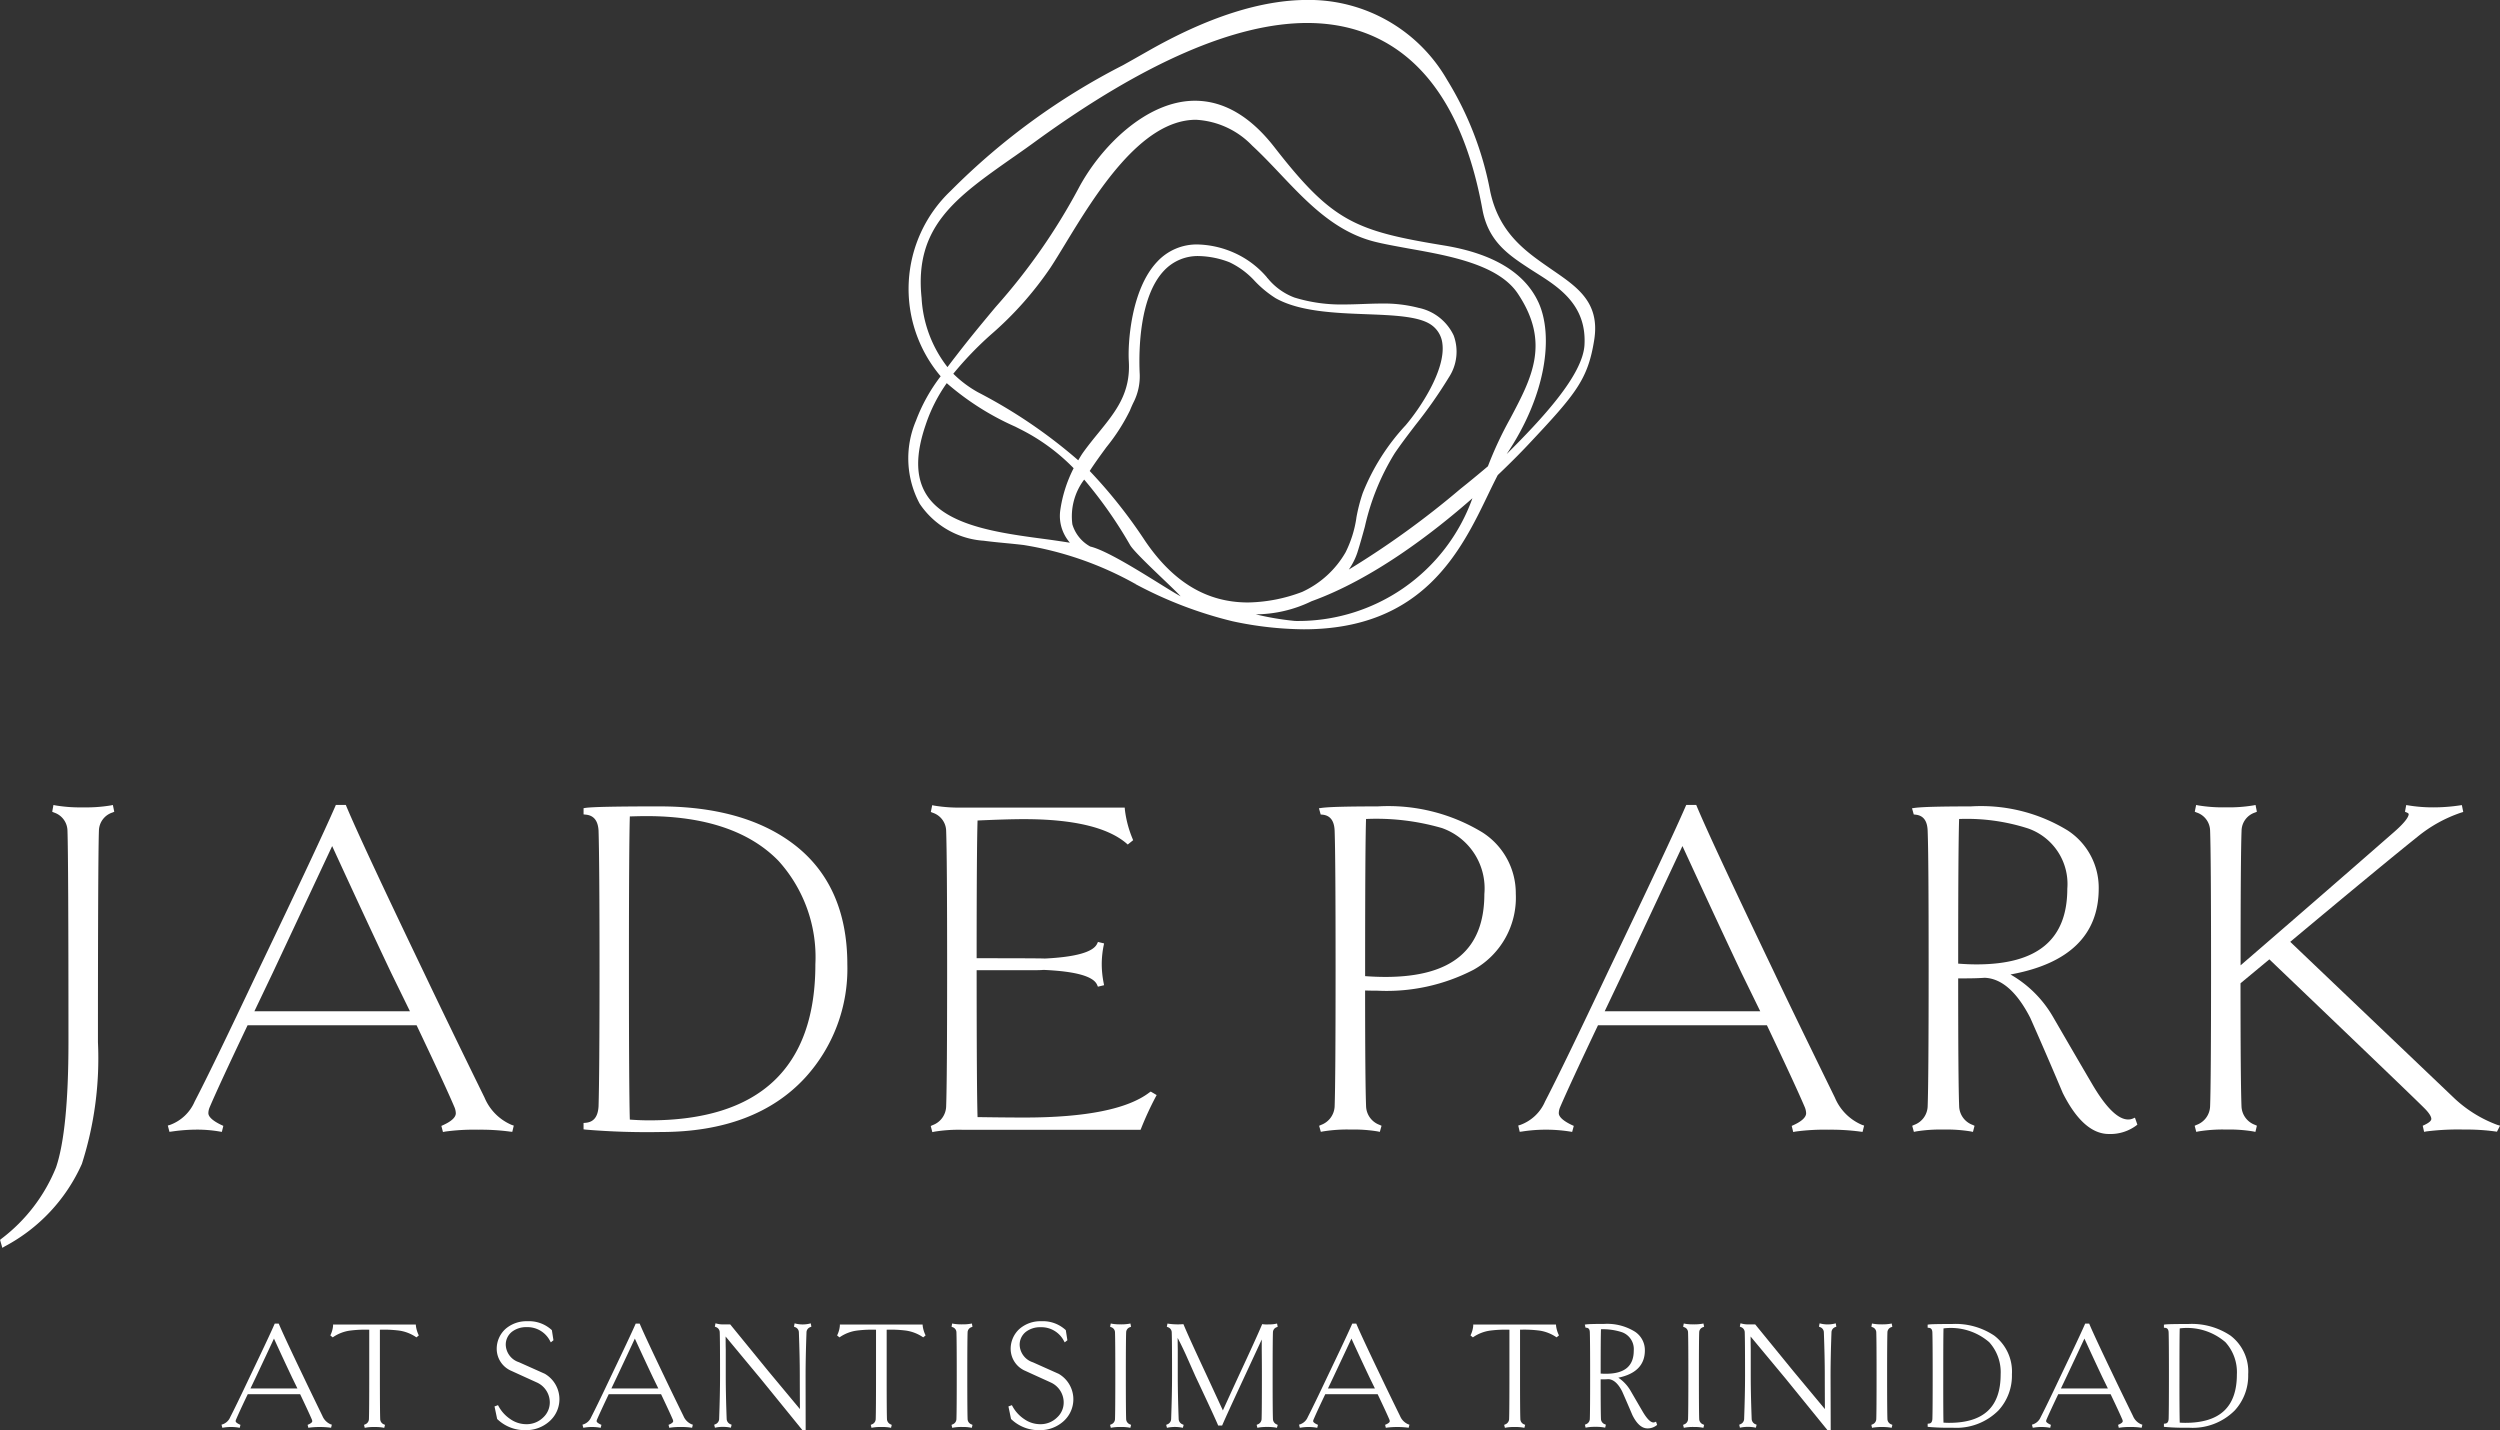 <?xml version="1.0" encoding="UTF-8"?>
<svg xmlns="http://www.w3.org/2000/svg" id="Group_49" data-name="Group 49" width="169" height="96.68" viewBox="0 0 169 96.68">
  <rect x="0" y="0" width="169" height="96.68" fill="#333333" stroke="none"/>
  <g id="Group_28" data-name="Group 28" transform="translate(0 54.415)">
    <path id="Path_50" data-name="Path 50" d="M1022.641,1621.031c0-8.146.023-13.09.066-14.3a1.318,1.318,0,0,1,.912-1.223l.125-.052-.094-.458-.161.033a10.264,10.264,0,0,1-1.863.128,10.054,10.054,0,0,1-1.829-.128l-.164-.033-.083.458.12.052a1.318,1.318,0,0,1,.911,1.224c.044,1.2.067,6.147.067,14.3,0,3.989-.284,6.838-.841,8.468a11.413,11.413,0,0,1-3.7,4.828l-.083.068.154.54.184-.11a11.7,11.7,0,0,0,5.193-5.566A23.43,23.43,0,0,0,1022.641,1621.031Z" transform="translate(-1016.02 -1604.996)" fill="#ffffff"></path>
    <path id="Path_51" data-name="Path 51" d="M1055.069,1627.092l.1-.422-.145-.048a3.45,3.45,0,0,1-1.83-1.842c-1.63-3.321-3.024-6.2-4.146-8.555-2.723-5.674-4.518-9.522-5.191-11.13l-.042-.1h-.674l-.043.1c-.692,1.6-2.449,5.342-5.222,11.13-2.119,4.481-3.478,7.281-4.276,8.814a2.9,2.9,0,0,1-1.666,1.583l-.152.045.111.425.146-.019a11.866,11.866,0,0,1,1.71-.13,9.016,9.016,0,0,1,1.537.128l.149.025.1-.407-.123-.058c-.572-.268-.888-.552-.888-.8a1.046,1.046,0,0,1,.084-.392c.425-1,1.289-2.864,2.567-5.551H1048.6c1.339,2.816,2.154,4.579,2.562,5.545a1.128,1.128,0,0,1,.089.4c0,.274-.286.542-.849.8l-.127.058.107.413.15-.029a14.437,14.437,0,0,1,2.256-.127,14.951,14.951,0,0,1,2.132.129Zm-6.919-8.151h-10.515l1.229-2.574q2.869-6.115,4.028-8.592c1.568,3.414,2.876,6.226,4,8.594Z" transform="translate(-1020.438 -1604.995)" fill="#ffffff"></path>
    <path id="Path_52" data-name="Path 52" d="M1076.054,1627.142c4.23,0,7.511-1.236,9.754-3.674a10.909,10.909,0,0,0,2.85-7.658c0-3.609-1.252-6.366-3.721-8.195-2.218-1.649-5.239-2.485-8.979-2.485-2.885,0-4.516.033-4.991.1l-.14.022v.419l.148.016c.543.053.826.407.865,1.082.042,1.284.066,4.6.066,9.334,0,4.715-.024,8.018-.066,9.3-.04.7-.323,1.065-.865,1.115l-.149.013v.43l.144.019A49.9,49.9,0,0,0,1076.054,1627.142Zm-.98-21.355c3.965,0,6.968,1.016,8.923,3.018a9.7,9.7,0,0,1,2.5,7c0,7-3.778,10.549-11.23,10.549-.426,0-.868-.018-1.313-.052-.039-1.333-.06-4.778-.06-9.973v-.851c0-4.987.021-8.327.06-9.669C1074.3,1605.8,1074.667,1605.787,1075.074,1605.787Z" transform="translate(-1031.378 -1605.033)" fill="#ffffff"></path>
    <path id="Path_53" data-name="Path 53" d="M1118.224,1624.426c-1.464,1.127-4.31,1.7-8.456,1.7-.824,0-1.948-.01-3.168-.029-.041-1.234-.06-4.483-.062-9.93,1.51,0,2.6,0,3.359,0,.671,0,.982,0,1.136-.02h.037c2.148.092,3.362.43,3.61,1.006l.056.128.417-.1-.03-.155a6.7,6.7,0,0,1-.128-1.274,6.416,6.416,0,0,1,.127-1.241l.031-.155-.414-.1-.058.123c-.26.563-1.457.9-3.548,1-.11-.009-.707-.022-4.595-.022,0-4.943.022-8.074.062-9.31,1.377-.062,2.4-.092,3.137-.092,3.315,0,5.641.548,6.916,1.629l.1.087.364-.292-.044-.112a7.349,7.349,0,0,1-.513-1.943l-.012-.151h-10.992a10.269,10.269,0,0,1-1.861-.128l-.161-.033-.093.458.124.052a1.316,1.316,0,0,1,.912,1.224c.044,1.182.066,4.322.066,9.334,0,4.991-.022,8.121-.066,9.3a1.391,1.391,0,0,1-.917,1.261l-.124.058.106.413.153-.032a10.3,10.3,0,0,1,1.861-.126h12.063l.042-.1a21.8,21.8,0,0,1,.971-2.108l.075-.139-.4-.236Z" transform="translate(-1040.517 -1604.996)" fill="#ffffff"></path>
    <path id="Path_54" data-name="Path 54" d="M1150.946,1606.89a12.244,12.244,0,0,0-7.085-1.759c-2.047,0-3.283.033-3.78.1l-.188.026.119.422.112.009c.538.053.81.417.831,1.113.042,1.162.063,4.292.063,9.3,0,4.989-.021,8.119-.063,9.3a1.4,1.4,0,0,1-.921,1.262l-.128.058.115.409.151-.029a10.279,10.279,0,0,1,1.859-.126,10.066,10.066,0,0,1,1.829.126l.15.032.115-.413-.127-.058a1.387,1.387,0,0,1-.918-1.262c-.042-1.108-.064-3.668-.066-7.825.285.01.568.014.842.014a12.752,12.752,0,0,0,6.49-1.416,5.581,5.581,0,0,0,2.855-5.138A4.882,4.882,0,0,0,1150.946,1606.89Zm.13,4.152c0,3.779-2.189,5.616-6.692,5.616-.425,0-.885-.018-1.369-.053,0-6.052.02-9.339.062-10.624a15.93,15.93,0,0,1,5.133.614A4.324,4.324,0,0,1,1151.077,1611.042Z" transform="translate(-1050.733 -1605.033)" fill="#ffffff"></path>
    <path id="Path_55" data-name="Path 55" d="M1181.994,1626.669l-.145-.048a3.449,3.449,0,0,1-1.832-1.842c-1.879-3.839-3.2-6.558-4.146-8.555-2.8-5.851-4.547-9.6-5.185-11.13l-.042-.1h-.675l-.045.1c-.7,1.624-2.462,5.368-5.223,11.13-2.014,4.26-3.451,7.226-4.275,8.814a2.9,2.9,0,0,1-1.666,1.583l-.148.045.1.425.148-.019a10.543,10.543,0,0,1,3.249,0l.148.025.11-.407-.127-.058c-.571-.268-.886-.551-.886-.8a1.034,1.034,0,0,1,.082-.392c.418-.977,1.257-2.793,2.567-5.551h11.42c1.3,2.736,2.139,4.55,2.562,5.544a1.183,1.183,0,0,1,.088.4c0,.271-.294.546-.849.8l-.125.058.1.413.151-.029a14.515,14.515,0,0,1,2.254-.127,14.943,14.943,0,0,1,2.133.129l.151.019Zm-7.024-7.729h-10.513l1.225-2.574c1.86-3.957,3.212-6.842,4.03-8.593,1.666,3.618,2.938,6.35,4,8.593Z" transform="translate(-1055.979 -1604.995)" fill="#ffffff"></path>
    <path id="Path_56" data-name="Path 56" d="M1208.9,1627.276a2.938,2.938,0,0,0,1.835-.559l.094-.074-.164-.471-.16.068a.79.79,0,0,1-.3.055c-.675,0-1.483-.787-2.4-2.339-.84-1.43-1.694-2.9-2.521-4.327l-.164-.283a7.783,7.783,0,0,0-2.869-2.853c3.959-.718,5.965-2.672,5.965-5.808a4.622,4.622,0,0,0-2.091-3.924,11.207,11.207,0,0,0-6.561-1.63c-2.048,0-3.284.033-3.781.1l-.187.026.116.418.112.013c.54.053.811.417.829,1.113.046,1.151.066,4.108.066,9.3,0,5.022-.023,8.152-.066,9.3a1.387,1.387,0,0,1-.918,1.262l-.127.058.114.413.151-.032a10.306,10.306,0,0,1,1.86-.126,10.08,10.08,0,0,1,1.83.126l.152.032.107-.413-.124-.058a1.386,1.386,0,0,1-.916-1.262c-.044-1.136-.066-3.883-.066-8.645.161,0,.323,0,.482,0,.487,0,.927-.013,1.306-.04,1.149.042,2.188.955,3.086,2.711.757,1.708,1.494,3.412,2.192,5.069C1206.706,1626.344,1207.755,1627.276,1208.9,1627.276Zm-2.807-16.59c0,3.448-2.007,5.125-6.138,5.125-.382,0-.8-.017-1.239-.052,0-5.387.021-8.5.063-9.777a13.521,13.521,0,0,1,4.673.643A3.975,3.975,0,0,1,1206.094,1610.685Z" transform="translate(-1066.343 -1605.033)" fill="#ffffff"></path>
    <path id="Path_57" data-name="Path 57" d="M1242.6,1626.623a8.594,8.594,0,0,1-3-1.888l-11-10.486c4.154-3.471,7.128-5.924,8.6-7.1a9.368,9.368,0,0,1,2.952-1.635l.143-.045-.094-.464-.156.023a12.073,12.073,0,0,1-1.773.131,10.18,10.18,0,0,1-1.671-.131l-.161-.026-.083.455.124.051c.058.025.126.063.126.109,0,.129-.129.458-.99,1.21-3.857,3.373-7.347,6.4-10.373,9.011,0-5.109.023-8,.066-9.107a1.318,1.318,0,0,1,.912-1.224l.123-.052-.09-.458-.163.032a10.1,10.1,0,0,1-1.832.128,10.253,10.253,0,0,1-1.86-.128l-.161-.033-.092.458.122.052a1.318,1.318,0,0,1,.914,1.224c.043,1.158.064,4.211.064,9.334s-.021,8.164-.064,9.3a1.389,1.389,0,0,1-.918,1.261l-.125.058.107.413.152-.032a10.274,10.274,0,0,1,1.86-.126,10.05,10.05,0,0,1,1.832.126l.155.032.1-.417-.123-.055a1.387,1.387,0,0,1-.918-1.261c-.043-1.112-.065-3.754-.066-8.312l1.949-1.618c6.459,6.176,9.885,9.464,10.47,10.052.416.412.479.635.479.731s-.081.227-.461.409l-.12.056.094.413.153-.029a17.091,17.091,0,0,1,2.522-.127,14.671,14.671,0,0,1,2.132.129l.117.017.208-.407Z" transform="translate(-1073.78 -1604.996)" fill="#ffffff"></path>
  </g>
  <path id="Path_58" data-name="Path 58" d="M1116.673,1568.87a27.679,27.679,0,0,0,6.576,2.521,23.705,23.705,0,0,0,4.815.544c8.084,0,10.636-5.31,12.5-9.187.227-.473.428-.878.613-1.237,1.086-1.033,1.818-1.8,2.082-2.083,3.212-3.418,4.013-4.38,4.439-7.048.43-2.689-1.332-3.694-3.079-4.913-1.581-1.1-3.372-2.351-3.955-5.159a22.152,22.152,0,0,0-2.911-7.518,10.771,10.771,0,0,0-9.441-5.4c-3.13,0-6.758,1.164-10.784,3.46-.579.329-1.136.645-1.688.953a45.717,45.717,0,0,0-11.644,8.494,9.134,9.134,0,0,0-.677,12.534,11.628,11.628,0,0,0-1.671,3.008,6.487,6.487,0,0,0,.254,5.609,5.673,5.673,0,0,0,4.329,2.5c.451.059.848.1,1.267.14l.153.015c.379.036.787.076,1.265.132a22.866,22.866,0,0,1,7.545,2.621l.022-.045h0Zm8.146-20.482Zm-10.085,11.223.008-.011a12.978,12.978,0,0,0,1.573-2.459c.071-.181.144-.341.213-.49a3.906,3.906,0,0,0,.441-2.09c-.06-1.488-.017-5.136,1.666-6.889a3.118,3.118,0,0,1,2.341-.969,6.09,6.09,0,0,1,2.065.419,5.5,5.5,0,0,1,1.729,1.289l.015.014a7.292,7.292,0,0,0,1.382,1.13c1.618.909,4.013,1,6.137,1.08,1.82.07,3.538.136,4.37.714a1.772,1.772,0,0,1,.762,1.276c.231,1.786-1.524,4.389-2.484,5.516a14.721,14.721,0,0,0-2.9,4.581,11.287,11.287,0,0,0-.434,1.688l0,.018a7.674,7.674,0,0,1-.726,2.3,6.508,6.508,0,0,1-2.934,2.678,10.754,10.754,0,0,1-3.66.715c-2.773,0-5.046-1.356-6.947-4.144a33.885,33.885,0,0,0-3.757-4.745C1113.962,1560.661,1114.375,1560.1,1114.733,1559.61Zm23.919,2.833a59.324,59.324,0,0,1-7.544,5.453,4.5,4.5,0,0,0,.577-1.142c.187-.588.354-1.193.5-1.725l.007-.025a16.094,16.094,0,0,1,2.018-4.969c.438-.644.919-1.273,1.384-1.882l.043-.056a31.363,31.363,0,0,0,2.239-3.2,3.162,3.162,0,0,0,.322-2.825,3.372,3.372,0,0,0-2.38-1.87,9.309,9.309,0,0,0-2.505-.289c-.42,0-.846.016-1.258.031s-.862.031-1.3.031a10.649,10.649,0,0,1-3.323-.469,4.254,4.254,0,0,1-1.828-1.329l-.037.034.023-.05a6.264,6.264,0,0,0-2.262-1.693,6.44,6.44,0,0,0-2.436-.549,3.635,3.635,0,0,0-2.747,1.177c-1.779,1.893-1.979,5.56-1.909,6.7.135,2.166-.88,3.415-2.055,4.86-.364.446-.692.853-1.02,1.306-.116.161-.219.336-.319.506l-.025.041a34.427,34.427,0,0,0-6.77-4.595,7.6,7.6,0,0,1-1.675-1.256,23.12,23.12,0,0,1,2.541-2.644,23.193,23.193,0,0,0,4.037-4.541c.3-.457.621-.987.984-1.583,2.036-3.344,5.114-8.4,8.842-8.4a5.691,5.691,0,0,1,3.806,1.752c.641.591,1.269,1.253,1.874,1.892l.017.018c1.811,1.912,3.683,3.889,6.353,4.572.648.166,1.415.3,2.228.451l.127.023c2.688.477,6.033,1.07,7.347,3.034,2.218,3.312.962,5.681-.492,8.425l-.008.016a25.1,25.1,0,0,0-1.516,3.24c-.456.387-.935.783-1.384,1.148Zm5.262-12.641c-.93-1.987-3.064-3.269-6.341-3.811-6.055-.99-7.582-1.622-11.493-6.648-1.62-2.084-3.428-3.14-5.375-3.14-3.257,0-6.366,3.081-7.878,5.943a41.16,41.16,0,0,1-5.547,7.948l-.086.1c-.808.969-1.642,1.969-2.564,3.163l-.173.223c-.142.184-.284.371-.426.558l-.053.071a8.342,8.342,0,0,1-1.75-4.681c-.5-4.809,2.3-6.772,6.176-9.493l.1-.068c.5-.35,1.013-.711,1.542-1.1,7.254-5.254,13.4-7.92,18.254-7.92,4.354,0,9.942,2.187,11.839,12.6.394,2.167,1.776,3.078,3.117,3.962,1.581,1.042,3.952,2.18,3.784,5.2-.115,2.059-2.9,5.029-5.263,7.382C1144.473,1556.087,1144.971,1552.056,1143.914,1549.8Zm-41.4,8.276.027-.076a10.734,10.734,0,0,1,1.388-2.708,18.339,18.339,0,0,0,4.63,2.94l.457.232a13.433,13.433,0,0,1,3.491,2.578,9.047,9.047,0,0,0-.908,2.875,2.753,2.753,0,0,0,.656,2.161c-.5-.078-1.026-.158-1.582-.233-3.2-.422-6.818-.9-8.137-3.05C1101.826,1561.636,1101.819,1560.092,1102.517,1558.079Zm10.705,3.734a29.715,29.715,0,0,1,3.109,4.434c.364.61,2.958,2.937,3.411,3.458-1.128-.607-4.653-3.022-6.107-3.365a2.534,2.534,0,0,1-1.211-1.5A4.13,4.13,0,0,1,1113.222,1561.812Zm26.246,1.263a12.52,12.52,0,0,1-11.984,8.295,19.151,19.151,0,0,1-2.668-.448,8.746,8.746,0,0,0,3.779-.887C1132.706,1568.551,1136.736,1565.474,1139.467,1563.075Z" transform="translate(-1039.93 -1529.394)" fill="#ffffff"></path>
  <path id="Path_59" data-name="Path 59" d="M1133.419,1579.734" transform="translate(-1048.919 -1543.501)" fill="#ffffff"></path>
  <g id="Group_48" data-name="Group 48" transform="translate(14.974 89.317)">
    <g id="Group_29" data-name="Group 29" transform="translate(0 0.155)">
      <path id="Path_60" data-name="Path 60" d="M1044.217,1660.635l-.01.042a4.6,4.6,0,0,0-.679-.042,4.463,4.463,0,0,0-.72.042l-.01-.042c.2-.089.3-.189.3-.3a.412.412,0,0,0-.031-.144q-.205-.483-.822-1.779h-3.659q-.615,1.3-.821,1.779a.358.358,0,0,0-.032.144c0,.1.1.2.309.3l-.01.042a2.736,2.736,0,0,0-.484-.042,3.787,3.787,0,0,0-.554.042l-.011-.042a.955.955,0,0,0,.555-.524q.38-.73,1.346-2.775,1.316-2.744,1.645-3.5h.143q.309.739,1.634,3.5.484,1.016,1.306,2.692A1.126,1.126,0,0,0,1044.217,1660.635Zm-2.066-2.416-.432-.883q-.566-1.193-1.305-2.806-.351.75-1.316,2.806l-.422.883Z" transform="translate(-1036.868 -1653.738)" fill="#ffffff"></path>
      <path id="Path_61" data-name="Path 61" d="M1042.694,1660.748l-.05-.2.072-.032c.156-.07.242-.145.242-.212a.335.335,0,0,0-.025-.111c-.135-.317-.409-.911-.794-1.717h-3.54c-.4.83-.662,1.409-.795,1.721a.278.278,0,0,0-.024.107c0,.06.095.139.254.213l.071.032-.05.2-.086-.015a3.16,3.16,0,0,0-1.008,0l-.084.011-.052-.21.086-.026a.86.86,0,0,0,.5-.477c.258-.5.71-1.429,1.344-2.772.869-1.812,1.422-2.99,1.643-3.5l.025-.057h.268l.025.057c.205.492.754,1.67,1.632,3.5.345.726.785,1.632,1.3,2.692a1.045,1.045,0,0,0,.552.559l.083.026-.052.209-.085-.012a5.877,5.877,0,0,0-1.368,0Zm-4.213-2.463h3.778l.024.053c.4.836.683,1.452.824,1.782a.51.51,0,0,1,.039.181.307.307,0,0,1-.1.215c.123-.007.266-.011.433-.011.128,0,.248,0,.358.009a1.615,1.615,0,0,1-.359-.479c-.522-1.063-.961-1.969-1.307-2.7-.846-1.765-1.389-2.926-1.611-3.451h-.02c-.045.1-.1.233-.172.384l.083.182c.483,1.054.922,2,1.3,2.805l.5,1.017h-3.773l.486-1.017c.167-.359.322-.687.462-.985q-.233.49-.51,1.066c-.634,1.346-1.088,2.281-1.347,2.778a1.286,1.286,0,0,1-.3.393,3.289,3.289,0,0,1,.41,0,.3.3,0,0,1-.1-.21.465.465,0,0,1,.039-.181c.137-.321.414-.921.823-1.782Zm.3-.195h3.175l-.365-.749c-.361-.761-.772-1.643-1.221-2.624q-.372.8-1.23,2.622Z" transform="translate(-1036.824 -1653.701)" fill="#ffffff"></path>
    </g>
    <g id="Group_30" data-name="Group 30" transform="translate(7.358 0.217)">
      <path id="Path_62" data-name="Path 62" d="M1052.96,1654.533l-.052.041a2.832,2.832,0,0,0-1.12-.431,8.411,8.411,0,0,0-1.439-.062v3.207q0,2.374.02,2.929a.487.487,0,0,0,.309.442l-.011.042a3.1,3.1,0,0,0-.585-.042,3.192,3.192,0,0,0-.6.042l-.01-.042a.486.486,0,0,0,.319-.442q.019-.555.021-2.929v-3.207a8.4,8.4,0,0,0-1.439.062,2.751,2.751,0,0,0-1.121.431l-.051-.041a1.884,1.884,0,0,0,.164-.616h5.416A2.132,2.132,0,0,0,1052.96,1654.533Z" transform="translate(-1047.091 -1653.823)" fill="#ffffff"></path>
      <path id="Path_63" data-name="Path 63" d="M1049.371,1660.774l-.048-.2.069-.032a.392.392,0,0,0,.263-.36c.014-.381.021-1.393.021-2.925v-3.115a8.073,8.073,0,0,0-1.329.063,2.665,2.665,0,0,0-1.083.416l-.057.039-.16-.13.027-.065a1.8,1.8,0,0,0,.156-.584l0-.09h5.593l.007.086a2.041,2.041,0,0,0,.168.588l.027.065-.159.129-.058-.038a2.733,2.733,0,0,0-1.083-.417,8.1,8.1,0,0,0-1.329-.062v3.115c0,1.573.007,2.558.021,2.925a.39.39,0,0,0,.255.36l.07.034-.054.2-.086-.018a3.112,3.112,0,0,0-.566-.039,3.15,3.15,0,0,0-.578.039Zm.667-.245c.121,0,.23,0,.327.009a.552.552,0,0,1-.133-.355c-.014-.369-.021-1.355-.021-2.932v-3.277h-.346v3.277c0,1.535-.007,2.549-.02,2.932a.549.549,0,0,1-.136.354C1049.805,1660.532,1049.914,1660.529,1050.038,1660.529Zm1.389-6.554c.122.01.233.023.332.039a2.966,2.966,0,0,1,1,.351,2.107,2.107,0,0,1-.106-.39Zm-4.017,0a1.915,1.915,0,0,1-.1.389,2.907,2.907,0,0,1,1-.35c.1-.016.209-.029.331-.039Z" transform="translate(-1047.047 -1653.787)" fill="#ffffff"></path>
    </g>
    <g id="Group_31" data-name="Group 31" transform="translate(18.453)">
      <path id="Path_64" data-name="Path 64" d="M1066.795,1658.8a1.812,1.812,0,0,1-.647,1.428,2.266,2.266,0,0,1-1.542.567,2.575,2.575,0,0,1-1.839-.71l-.155-.74.082-.031a2.532,2.532,0,0,0,.838.914,1.957,1.957,0,0,0,1.095.35,1.67,1.67,0,0,0,1.233-.484,1.464,1.464,0,0,0,.473-1.1,1.583,1.583,0,0,0-.935-1.417q-.864-.392-1.717-.782a1.525,1.525,0,0,1-.935-1.346,1.719,1.719,0,0,1,.575-1.347,2.053,2.053,0,0,1,1.4-.484,2.167,2.167,0,0,1,1.572.557l.093.6-.052.042a1.813,1.813,0,0,0-1.665-.977,1.653,1.653,0,0,0-1.028.318,1.2,1.2,0,0,0-.473,1,1.379,1.379,0,0,0,.946,1.234l1.747.78A1.818,1.818,0,0,1,1066.795,1658.8Z" transform="translate(-1062.503 -1653.522)" fill="#ffffff"></path>
      <path id="Path_65" data-name="Path 65" d="M1064.563,1660.848a2.677,2.677,0,0,1-1.9-.735l-.021-.02-.178-.848.235-.088.039.072a2.44,2.44,0,0,0,.807.88,1.879,1.879,0,0,0,1.043.335,1.588,1.588,0,0,0,1.167-.456,1.379,1.379,0,0,0,.445-1.034,1.482,1.482,0,0,0-.887-1.335c-.569-.258-1.141-.518-1.71-.779a1.622,1.622,0,0,1-.99-1.431,1.816,1.816,0,0,1,.607-1.417,2.154,2.154,0,0,1,1.461-.508,2.265,2.265,0,0,1,1.637.583l.023.021.106.681-.178.144-.055-.1a1.713,1.713,0,0,0-1.584-.929,1.569,1.569,0,0,0-.971.3,1.1,1.1,0,0,0-.435.922,1.284,1.284,0,0,0,.892,1.149l1.744.78a1.99,1.99,0,0,1,.312,3.219A2.363,2.363,0,0,1,1064.563,1660.848Zm-1.753-.852a2.5,2.5,0,0,0,1.753.664,2.186,2.186,0,0,0,1.48-.543,1.734,1.734,0,0,0,.615-1.357,1.715,1.715,0,0,0-.89-1.555l-1.736-.774a1.473,1.473,0,0,1-1-1.32,1.3,1.3,0,0,1,.508-1.071,1.759,1.759,0,0,1,1.086-.338,1.878,1.878,0,0,1,1.581.773l-.046-.294a2.1,2.1,0,0,0-1.483-.508,1.97,1.97,0,0,0-1.337.461,1.615,1.615,0,0,0-.542,1.275,1.429,1.429,0,0,0,.885,1.264c.563.258,1.135.517,1.71.778a1.681,1.681,0,0,1,.991,1.5,1.563,1.563,0,0,1-.5,1.168,1.768,1.768,0,0,1-1.3.51,2.062,2.062,0,0,1-1.147-.366,2.608,2.608,0,0,1-.718-.7Z" transform="translate(-1062.461 -1653.486)" fill="#ffffff"></path>
    </g>
    <g id="Group_32" data-name="Group 32" transform="translate(24.399 0.155)">
      <path id="Path_66" data-name="Path 66" d="M1078.115,1660.635l-.01.042a4.586,4.586,0,0,0-.678-.042,4.456,4.456,0,0,0-.72.042l-.01-.042q.3-.134.3-.3a.409.409,0,0,0-.031-.144q-.206-.483-.822-1.779h-3.659q-.616,1.3-.822,1.779a.361.361,0,0,0-.031.144c0,.1.1.2.309.3l-.01.042a2.736,2.736,0,0,0-.484-.042,3.8,3.8,0,0,0-.555.042l-.01-.042a.955.955,0,0,0,.555-.524q.38-.73,1.346-2.775,1.316-2.744,1.645-3.5h.144q.309.739,1.634,3.5.484,1.016,1.306,2.692A1.128,1.128,0,0,0,1078.115,1660.635Zm-2.066-2.416-.431-.883q-.566-1.193-1.306-2.806-.35.75-1.315,2.806l-.422.883Z" transform="translate(-1070.767 -1653.738)" fill="#ffffff"></path>
      <path id="Path_67" data-name="Path 67" d="M1076.593,1660.748l-.05-.2.071-.032c.157-.071.243-.145.243-.212a.335.335,0,0,0-.025-.111c-.132-.308-.4-.887-.794-1.717H1072.5c-.4.846-.661,1.409-.794,1.721a.263.263,0,0,0-.024.107c0,.06.1.139.254.213l.071.032-.051.2-.086-.015a3.181,3.181,0,0,0-1.008,0l-.084.011-.052-.21.085-.026a.859.859,0,0,0,.5-.477c.258-.5.71-1.429,1.344-2.772.868-1.812,1.422-2.99,1.644-3.5l.024-.057h.267l.025.057c.209.5.774,1.71,1.632,3.5.346.727.785,1.632,1.305,2.692a1.041,1.041,0,0,0,.551.559l.083.026-.05.209-.085-.012a4.56,4.56,0,0,0-.665-.04,4.5,4.5,0,0,0-.7.04Zm-4.214-2.463h3.779l.025.053c.41.862.687,1.461.823,1.782a.509.509,0,0,1,.039.181.3.3,0,0,1-.1.215,7.608,7.608,0,0,1,.791,0,1.584,1.584,0,0,1-.359-.479c-.522-1.062-.961-1.969-1.307-2.7-.828-1.727-1.384-2.917-1.612-3.451h-.019c-.046.1-.1.233-.173.384l.083.181c.491,1.068.929,2.012,1.306,2.805l.5,1.017h-3.772l.486-1.017q.26-.557.477-1.018-.24.5-.526,1.1c-.634,1.346-1.088,2.281-1.347,2.778a1.286,1.286,0,0,1-.3.393,3.279,3.279,0,0,1,.41,0,.3.3,0,0,1-.1-.21.468.468,0,0,1,.039-.181c.138-.321.407-.9.823-1.782Zm.3-.195h3.174l-.365-.749c-.355-.749-.766-1.63-1.222-2.624q-.371.8-1.229,2.622Z" transform="translate(-1070.723 -1653.701)" fill="#ffffff"></path>
    </g>
    <g id="Group_33" data-name="Group 33" transform="translate(33.303 0.143)">
      <path id="Path_68" data-name="Path 68" d="M1089.587,1653.9a.473.473,0,0,0-.318.442q-.062,1.655-.062,2.929l.021,3.587h-.082l-2.806-3.454q-.359-.431-2.529-3.042c0,.109,0,.487.01,1.131v1.778q0,1.274.063,2.929a.484.484,0,0,0,.318.442l-.01.042a2.316,2.316,0,0,0-.463-.042,2.383,2.383,0,0,0-.473.042l-.01-.042a.487.487,0,0,0,.319-.442q.062-1.654.061-2.929,0-2.385-.02-2.929a.475.475,0,0,0-.319-.442l.011-.052a1.756,1.756,0,0,0,.431.052h.443l2.549,3.124,2.3,2.766q-.011-1.965-.01-2.519,0-1.275-.062-2.929a.475.475,0,0,0-.319-.442l.011-.052a1.939,1.939,0,0,0,.472.052,1.9,1.9,0,0,0,.463-.052Z" transform="translate(-1083.136 -1653.729)" fill="#ffffff"></path>
      <path id="Path_69" data-name="Path 69" d="M1089.279,1660.9h-.222l-.027-.035-2.806-3.454q-.309-.369-1.956-2.354l-.4-.485c0,.193,0,.484.009.868v1.779c0,.844.021,1.828.062,2.925a.4.4,0,0,0,.264.361l.071.032-.051.2-.088-.018a2.6,2.6,0,0,0-.9,0l-.089.018-.051-.2.071-.032a.392.392,0,0,0,.264-.361c.04-1.1.061-2.087.061-2.925,0-1.581-.006-2.566-.021-2.926a.379.379,0,0,0-.261-.359l-.07-.03.045-.224.1.025a1.628,1.628,0,0,0,.408.05h.487l.029.035,2.549,3.124,2.134,2.564q-.009-1.741-.009-2.257c0-.845-.021-1.829-.062-2.926a.379.379,0,0,0-.262-.359l-.07-.03.045-.224.1.025a2.04,2.04,0,0,0,.89,0l.1-.025.042.224-.068.03a.38.38,0,0,0-.262.359c-.04,1.1-.061,2.087-.061,2.926Zm-5.6-6.85.737.888,1.957,2.355,2.721,3.349-.02-3.422c0-.842.021-1.828.062-2.932a.556.556,0,0,1,.132-.353,2.5,2.5,0,0,1-.4,0,.554.554,0,0,1,.132.353c.041,1.1.063,2.085.063,2.932q0,.555.01,2.518l0,.261-2.469-2.966-2.521-3.09h-.4c-.054,0-.108,0-.161-.007a.553.553,0,0,1,.131.351c.014.362.021,1.348.021,2.932,0,.841-.021,1.827-.062,2.932a.551.551,0,0,1-.133.351,3.029,3.029,0,0,1,.4,0,.556.556,0,0,1-.134-.351c-.041-1.1-.063-2.085-.063-2.932v-1.778c-.006-.644-.009-1.021-.009-1.131Z" transform="translate(-1083.093 -1653.684)" fill="#ffffff"></path>
    </g>
    <g id="Group_34" data-name="Group 34" transform="translate(41.613 0.217)">
      <path id="Path_70" data-name="Path 70" d="M1100.553,1654.533l-.051.041a2.834,2.834,0,0,0-1.121-.431,8.409,8.409,0,0,0-1.439-.062v3.207q0,2.374.021,2.929a.485.485,0,0,0,.309.442l-.011.042a3.11,3.11,0,0,0-.586-.042,3.184,3.184,0,0,0-.6.042l-.01-.042a.487.487,0,0,0,.319-.442q.02-.555.02-2.929v-3.207a8.413,8.413,0,0,0-1.439.062,2.747,2.747,0,0,0-1.12.431l-.052-.041a1.866,1.866,0,0,0,.164-.616h5.417A2.1,2.1,0,0,0,1100.553,1654.533Z" transform="translate(-1094.684 -1653.823)" fill="#ffffff"></path>
      <path id="Path_71" data-name="Path 71" d="M1098.286,1660.774l-.088-.018a3.125,3.125,0,0,0-.566-.039,3.209,3.209,0,0,0-.578.039l-.088.018-.051-.2.071-.032a.392.392,0,0,0,.264-.36c.014-.381.021-1.393.021-2.925v-3.115a8.078,8.078,0,0,0-1.33.063,2.664,2.664,0,0,0-1.083.416l-.057.039-.16-.13.028-.065a1.794,1.794,0,0,0,.157-.584l0-.09h5.593l.007.086a2.005,2.005,0,0,0,.168.588l.027.065-.16.129-.057-.038a2.742,2.742,0,0,0-1.083-.417,8.1,8.1,0,0,0-1.33-.062v3.115c0,1.573.006,2.558.02,2.925a.4.4,0,0,0,.255.36l.069.034Zm-.654-.245c.122,0,.231,0,.328.009a.558.558,0,0,1-.135-.355c-.014-.369-.021-1.355-.021-2.932v-3.277h-.345v3.277c0,1.535-.007,2.549-.02,2.932a.549.549,0,0,1-.136.354C1097.4,1660.532,1097.508,1660.529,1097.632,1660.529Zm1.389-6.554c.122.01.232.023.332.039a2.969,2.969,0,0,1,1,.351,2.069,2.069,0,0,1-.1-.39Zm-4.017,0a1.882,1.882,0,0,1-.1.389,2.906,2.906,0,0,1,1-.35c.1-.016.209-.029.332-.039Z" transform="translate(-1094.639 -1653.787)" fill="#ffffff"></path>
    </g>
    <g id="Group_35" data-name="Group 35" transform="translate(49.348 0.148)">
      <path id="Path_72" data-name="Path 72" d="M1106.738,1660.639l-.01.042a3.114,3.114,0,0,0-.586-.042,3.2,3.2,0,0,0-.6.042l-.01-.042a.487.487,0,0,0,.319-.442q.02-.555.021-2.929t-.021-2.939a.469.469,0,0,0-.319-.432l.01-.052a3.259,3.259,0,0,0,.6.041,3.177,3.177,0,0,0,.586-.041l.01.052a.469.469,0,0,0-.319.432q-.021.555-.02,2.939t.02,2.929A.487.487,0,0,0,1106.738,1660.639Z" transform="translate(-1105.427 -1653.734)" fill="#ffffff"></path>
      <path id="Path_73" data-name="Path 73" d="M1106.756,1660.747l-.089-.017a3.06,3.06,0,0,0-.567-.04,3.141,3.141,0,0,0-.578.04l-.089.017-.047-.2.069-.032a.393.393,0,0,0,.263-.361c.014-.367.021-1.352.021-2.925s-.007-2.569-.021-2.937a.374.374,0,0,0-.261-.349l-.069-.03.041-.219.094.019a3.2,3.2,0,0,0,.578.04,3.114,3.114,0,0,0,.567-.04l.094-.019.041.219-.068.03a.374.374,0,0,0-.262.349c-.014.368-.021,1.355-.021,2.937s.007,2.558.021,2.925a.392.392,0,0,0,.263.361l.07.032Zm-.992-6.819a.532.532,0,0,1,.142.354c.014.369.02,1.36.02,2.943s-.007,2.563-.02,2.932a.547.547,0,0,1-.136.353,5.956,5.956,0,0,1,.649,0,.545.545,0,0,1-.135-.354c-.014-.369-.021-1.355-.021-2.932s.007-2.574.021-2.943a.534.534,0,0,1,.141-.354A5.953,5.953,0,0,1,1105.764,1653.928Z" transform="translate(-1105.385 -1653.691)" fill="#ffffff"></path>
    </g>
    <g id="Group_36" data-name="Group 36" transform="translate(53.192)">
      <path id="Path_74" data-name="Path 74" d="M1115.059,1658.8a1.814,1.814,0,0,1-.647,1.428,2.267,2.267,0,0,1-1.542.567,2.576,2.576,0,0,1-1.839-.71l-.154-.74.082-.031a2.524,2.524,0,0,0,.838.914,1.955,1.955,0,0,0,1.094.35,1.672,1.672,0,0,0,1.234-.484,1.464,1.464,0,0,0,.473-1.1,1.584,1.584,0,0,0-.936-1.417q-.863-.392-1.716-.782a1.524,1.524,0,0,1-.936-1.346,1.717,1.717,0,0,1,.576-1.347,2.051,2.051,0,0,1,1.4-.484,2.166,2.166,0,0,1,1.572.557l.093.6-.051.042a1.813,1.813,0,0,0-1.665-.977,1.657,1.657,0,0,0-1.029.318,1.2,1.2,0,0,0-.472,1,1.379,1.379,0,0,0,.945,1.234l1.748.78A1.818,1.818,0,0,1,1115.059,1658.8Z" transform="translate(-1110.768 -1653.522)" fill="#ffffff"></path>
      <path id="Path_75" data-name="Path 75" d="M1112.828,1660.848a2.679,2.679,0,0,1-1.9-.735l-.021-.02-.177-.848.234-.088.039.072a2.439,2.439,0,0,0,.807.88,1.88,1.88,0,0,0,1.043.335,1.586,1.586,0,0,0,1.167-.456,1.36,1.36,0,0,0,.445-1.034,1.483,1.483,0,0,0-.886-1.335l-.1-.047c-.538-.244-1.075-.487-1.607-.732a1.622,1.622,0,0,1-.99-1.431,1.816,1.816,0,0,1,.607-1.417,2.151,2.151,0,0,1,1.46-.508,2.266,2.266,0,0,1,1.637.583l.023.021.106.681-.18.143-.054-.094a1.71,1.71,0,0,0-1.583-.929,1.57,1.57,0,0,0-.972.3,1.1,1.1,0,0,0-.436.922,1.284,1.284,0,0,0,.893,1.149l1.744.78a1.989,1.989,0,0,1,.312,3.219A2.364,2.364,0,0,1,1112.828,1660.848Zm-1.754-.852a2.5,2.5,0,0,0,1.754.664,2.186,2.186,0,0,0,1.48-.543,1.8,1.8,0,0,0-.276-2.912l-1.736-.774a1.473,1.473,0,0,1-1-1.32,1.3,1.3,0,0,1,.508-1.071,1.761,1.761,0,0,1,1.087-.338,1.875,1.875,0,0,1,1.581.774l-.046-.294a2.1,2.1,0,0,0-1.484-.508,1.963,1.963,0,0,0-1.336.461,1.612,1.612,0,0,0-.543,1.275,1.429,1.429,0,0,0,.886,1.264c.526.241,1.062.484,1.6.728l.111.051a1.681,1.681,0,0,1,.99,1.5,1.561,1.561,0,0,1-.5,1.168,1.765,1.765,0,0,1-1.3.51,2.062,2.062,0,0,1-1.146-.366,2.61,2.61,0,0,1-.718-.7Z" transform="translate(-1110.726 -1653.486)" fill="#ffffff"></path>
    </g>
    <g id="Group_37" data-name="Group 37" transform="translate(60.067 0.148)">
      <path id="Path_76" data-name="Path 76" d="M1121.632,1660.639l-.01.042a3.114,3.114,0,0,0-.586-.042,3.192,3.192,0,0,0-.6.042l-.01-.042a.486.486,0,0,0,.319-.442q.02-.555.021-2.929t-.021-2.939a.468.468,0,0,0-.319-.432l.01-.052a3.256,3.256,0,0,0,.6.041,3.177,3.177,0,0,0,.586-.041l.01.052a.469.469,0,0,0-.319.432q-.021.555-.02,2.939t.02,2.929A.487.487,0,0,0,1121.632,1660.639Z" transform="translate(-1120.32 -1653.734)" fill="#ffffff"></path>
      <path id="Path_77" data-name="Path 77" d="M1121.648,1660.747l-.088-.018a3.114,3.114,0,0,0-.567-.039,3.194,3.194,0,0,0-.577.039l-.088.018-.051-.2.07-.032a.392.392,0,0,0,.263-.361c.014-.367.021-1.352.021-2.925s-.007-2.569-.021-2.937a.373.373,0,0,0-.261-.349l-.07-.03.045-.219.092.019a3.183,3.183,0,0,0,.577.04,3.1,3.1,0,0,0,.567-.04l.092-.019.044.219-.07.03a.374.374,0,0,0-.262.349c-.014.368-.021,1.355-.021,2.937s.007,2.558.021,2.925a.392.392,0,0,0,.264.361l.07.032Zm-.99-6.819a.532.532,0,0,1,.141.354c.014.369.021,1.36.021,2.943s-.007,2.563-.021,2.932a.545.545,0,0,1-.135.353,5.953,5.953,0,0,1,.648,0,.548.548,0,0,1-.136-.354c-.014-.369-.02-1.355-.02-2.932s.007-2.574.02-2.943a.538.538,0,0,1,.142-.354A5.805,5.805,0,0,1,1120.658,1653.928Z" transform="translate(-1120.277 -1653.691)" fill="#ffffff"></path>
    </g>
    <g id="Group_38" data-name="Group 38" transform="translate(63.859 0.145)">
      <path id="Path_78" data-name="Path 78" d="M1133.017,1660.639l-.011.042a3.109,3.109,0,0,0-.586-.042,3.179,3.179,0,0,0-.6.042l-.01-.042a.488.488,0,0,0,.319-.442q.02-.555.02-2.929,0-.936-.01-1.778c0-.363,0-.726-.01-1.089q-.319.689-1.326,2.868l-.38.812q-.864,1.859-1.12,2.456h-.145q-.194-.472-1.51-3.268l-.658-1.481a13.325,13.325,0,0,0-.73-1.429q0,.124.01,1.131v1.778q0,1.264.062,2.929a.486.486,0,0,0,.319.442l-.011.042a2.308,2.308,0,0,0-.462-.042,2.386,2.386,0,0,0-.474.042l-.009-.042a.486.486,0,0,0,.318-.442q.062-1.654.062-2.929,0-2.385-.021-2.939a.469.469,0,0,0-.319-.432l.011-.052a3.6,3.6,0,0,0,.5.041c.164,0,.312,0,.441-.009q.35.841,1.542,3.391.585,1.264,1.181,2.569.279-.626,1.172-2.569,1.13-2.426,1.542-3.391a2.165,2.165,0,0,0,.39.009,2.294,2.294,0,0,0,.483-.041l.011.052a.467.467,0,0,0-.309.432q-.021.555-.021,2.939t.021,2.929A.485.485,0,0,0,1133.017,1660.639Z" transform="translate(-1125.588 -1653.732)" fill="#ffffff"></path>
      <path id="Path_79" data-name="Path 79" d="M1133.032,1660.746l-.088-.018a3.115,3.115,0,0,0-.567-.039,3.2,3.2,0,0,0-.577.039l-.088.018-.051-.2.071-.032a.4.4,0,0,0,.264-.36c.014-.374.02-1.358.02-2.925q0-.935-.01-1.777,0-.339,0-.677l-1.534,3.305c-.558,1.2-.945,2.05-1.119,2.453l-.025.057h-.268l-.024-.058c-.128-.31-.621-1.377-1.51-3.264l-.658-1.482c-.216-.47-.4-.843-.547-1.115q0,.282.008.778v1.779c0,.831.021,1.815.061,2.925a.4.4,0,0,0,.265.36l.072.033-.055.2-.086-.018a2.592,2.592,0,0,0-.9,0l-.088.018-.052-.2.07-.032a.392.392,0,0,0,.265-.36c.04-1.1.061-2.087.061-2.925,0-1.581-.006-2.569-.021-2.937a.373.373,0,0,0-.262-.349l-.07-.031.045-.213.087.013a4.432,4.432,0,0,0,.927.031l.066,0,.025.061c.233.562.751,1.7,1.54,3.387q.543,1.174,1.1,2.381c.207-.461.565-1.245,1.088-2.38.764-1.638,1.268-2.746,1.541-3.389l.028-.066.071.01a2.1,2.1,0,0,0,.373.009,2.225,2.225,0,0,0,.466-.039l.094-.022.044.22-.068.03a.372.372,0,0,0-.253.349c-.014.367-.021,1.355-.021,2.937s.006,2.558.021,2.925a.4.4,0,0,0,.255.36l.069.034Zm-.655-.245c.122,0,.232,0,.329.009a.556.556,0,0,1-.135-.355c-.014-.369-.021-1.355-.021-2.932s.007-2.574.021-2.943a.548.548,0,0,1,.135-.352c-.07.005-.145.007-.226.007a2.563,2.563,0,0,1-.331,0c-.28.653-.776,1.744-1.516,3.33l-.506,1.1c.055-.118.112-.241.171-.368l.38-.812,1.5-3.239.008.41c.006.363.009.727.009,1.09q.011.842.01,1.778c0,1.57-.007,2.556-.019,2.932a.553.553,0,0,1-.138.354Q1132.19,1660.5,1132.377,1660.5Zm-6.41-6.576a.536.536,0,0,1,.142.356c.014.369.021,1.36.021,2.943,0,.841-.021,1.827-.062,2.932a.551.551,0,0,1-.133.351,3.048,3.048,0,0,1,.4,0,.553.553,0,0,1-.135-.351c-.041-1.112-.062-2.1-.062-2.932v-1.778q-.01-1.006-.01-1.131V1654l.173.269a12.821,12.821,0,0,1,.735,1.439l.659,1.482c.839,1.784,1.327,2.839,1.487,3.212h.02c.045-.106.1-.235.171-.386l-.081-.18q-.6-1.306-1.181-2.57c-.763-1.629-1.274-2.75-1.519-3.334A4.788,4.788,0,0,1,1125.967,1653.925Z" transform="translate(-1125.545 -1653.688)" fill="#ffffff"></path>
    </g>
    <g id="Group_39" data-name="Group 39" transform="translate(72.839 0.155)">
      <path id="Path_80" data-name="Path 80" d="M1145.415,1660.635l-.01.042a4.607,4.607,0,0,0-.679-.042,4.457,4.457,0,0,0-.72.042l-.01-.042q.3-.134.3-.3a.409.409,0,0,0-.031-.144q-.2-.483-.822-1.779h-3.659q-.617,1.3-.821,1.779a.358.358,0,0,0-.032.144c0,.1.1.2.309.3l-.01.042a2.737,2.737,0,0,0-.484-.042,3.8,3.8,0,0,0-.555.042l-.01-.042a.955.955,0,0,0,.555-.524q.38-.73,1.346-2.775,1.316-2.744,1.645-3.5h.144q.309.739,1.634,3.5.484,1.016,1.306,2.692A1.126,1.126,0,0,0,1145.415,1660.635Zm-2.066-2.416-.432-.883q-.566-1.193-1.306-2.806-.35.75-1.315,2.806l-.422.883Z" transform="translate(-1138.066 -1653.738)" fill="#ffffff"></path>
      <path id="Path_81" data-name="Path 81" d="M1143.892,1660.748l-.05-.2.072-.032c.156-.07.242-.145.242-.212a.333.333,0,0,0-.024-.111c-.135-.317-.41-.911-.794-1.717h-3.54c-.4.83-.662,1.409-.795,1.721a.261.261,0,0,0-.024.107c0,.06.095.139.254.213l.071.032-.05.2-.086-.015a3.18,3.18,0,0,0-1.008,0l-.084.011-.052-.21.086-.026a.86.86,0,0,0,.5-.477c.258-.5.71-1.429,1.345-2.772.887-1.852,1.425-3,1.643-3.5l.025-.057h.268l.025.057c.205.492.754,1.67,1.632,3.5.345.726.785,1.632,1.305,2.692a1.045,1.045,0,0,0,.551.559l.083.026-.052.209-.084-.012a5.877,5.877,0,0,0-1.368,0Zm-4.214-2.463h3.777l.025.053c.4.836.683,1.452.824,1.782a.509.509,0,0,1,.039.181.306.306,0,0,1-.095.215,7.609,7.609,0,0,1,.791,0,1.6,1.6,0,0,1-.36-.479c-.522-1.063-.961-1.969-1.307-2.7-.846-1.765-1.388-2.926-1.611-3.451h-.02c-.046.1-.1.233-.172.384l.083.182c.483,1.054.922,2,1.3,2.805l.5,1.017h-3.773l.486-1.017q.262-.561.48-1.023-.24.5-.528,1.1c-.634,1.346-1.088,2.281-1.347,2.778a1.287,1.287,0,0,1-.3.393,3.288,3.288,0,0,1,.41,0,.3.3,0,0,1-.1-.21.465.465,0,0,1,.039-.181c.137-.321.414-.921.823-1.782Zm.3-.195h3.175l-.366-.749c-.361-.761-.772-1.643-1.221-2.624q-.372.8-1.23,2.622Z" transform="translate(-1138.022 -1653.701)" fill="#ffffff"></path>
    </g>
    <g id="Group_40" data-name="Group 40" transform="translate(84.432 0.217)">
      <path id="Path_82" data-name="Path 82" d="M1160.041,1654.533l-.051.041a2.835,2.835,0,0,0-1.121-.431,8.413,8.413,0,0,0-1.439-.062v3.207q0,2.374.021,2.929a.486.486,0,0,0,.308.442l-.01.042a3.1,3.1,0,0,0-.585-.042,3.187,3.187,0,0,0-.6.042l-.01-.042a.485.485,0,0,0,.318-.442q.021-.555.021-2.929v-3.207a8.414,8.414,0,0,0-1.439.062,2.747,2.747,0,0,0-1.12.431l-.052-.041a1.869,1.869,0,0,0,.164-.616h5.417A2.1,2.1,0,0,0,1160.041,1654.533Z" transform="translate(-1154.172 -1653.823)" fill="#ffffff"></path>
      <path id="Path_83" data-name="Path 83" d="M1156.454,1660.774l-.051-.2.071-.032a.4.4,0,0,0,.264-.36c.014-.381.021-1.393.021-2.925v-3.115a8.074,8.074,0,0,0-1.33.063,2.662,2.662,0,0,0-1.083.416l-.057.039-.16-.13.027-.065a1.782,1.782,0,0,0,.156-.584l0-.09h5.593l.007.086a2.01,2.01,0,0,0,.168.588l.027.065-.161.128-.057-.038a2.731,2.731,0,0,0-1.083-.417,8.087,8.087,0,0,0-1.329-.062v3.115c0,1.573.006,2.558.021,2.925a.389.389,0,0,0,.255.36l.07.034-.054.2-.086-.018a3.105,3.105,0,0,0-.566-.039,3.209,3.209,0,0,0-.578.039Zm.666-.245c.121,0,.23,0,.326.009a.553.553,0,0,1-.133-.355c-.014-.369-.021-1.355-.021-2.932v-3.277h-.346v3.277c0,1.535-.007,2.549-.02,2.932a.55.55,0,0,1-.138.354C1156.885,1660.532,1157,1660.529,1157.12,1660.529Zm1.388-6.554c.123.01.233.023.332.039a2.963,2.963,0,0,1,1,.351,2.07,2.07,0,0,1-.105-.39Zm-4.017,0a1.89,1.89,0,0,1-.1.389,2.9,2.9,0,0,1,1-.35c.1-.016.209-.029.332-.039Z" transform="translate(-1154.128 -1653.787)" fill="#ffffff"></path>
    </g>
    <g id="Group_41" data-name="Group 41" transform="translate(92.159 0.186)">
      <path id="Path_84" data-name="Path 84" d="M1169.689,1660.575a.874.874,0,0,1-.545.164q-.514,0-.935-.843-.339-.8-.689-1.593-.441-.864-1.018-.883a5.85,5.85,0,0,1-.617.009q0,2.221.021,2.776a.486.486,0,0,0,.319.442l-.01.042a3.124,3.124,0,0,0-.586-.042,3.2,3.2,0,0,0-.6.042l-.01-.042a.487.487,0,0,0,.319-.442q.021-.555.021-2.929t-.021-2.929c-.007-.247-.109-.381-.309-.4l-.01-.041q.226-.03,1.182-.031a3.452,3.452,0,0,1,2.035.5,1.4,1.4,0,0,1,.638,1.192q0,1.522-2.035,1.81a2.007,2.007,0,0,1,1.069.946q.421.728.842,1.448.452.76.8.761a.3.3,0,0,0,.114-.02Zm-1.377-5.005a1.306,1.306,0,0,0-.864-1.325,4.374,4.374,0,0,0-1.542-.206q-.021.565-.021,3.176c.151.014.3.02.443.02Q1168.312,1657.234,1168.312,1655.57Z" transform="translate(-1164.909 -1653.78)" fill="#ffffff"></path>
      <path id="Path_85" data-name="Path 85" d="M1169.1,1660.8c-.38,0-.723-.3-1.019-.9-.229-.539-.458-1.069-.692-1.6-.273-.535-.589-.815-.935-.828-.158.012-.339.016-.519.012,0,1.416.007,2.316.021,2.675a.393.393,0,0,0,.264.361l.069.032-.048.2-.089-.017a3.055,3.055,0,0,0-.567-.04,3.14,3.14,0,0,0-.578.04l-.089.017-.047-.2.069-.032a.392.392,0,0,0,.263-.361c.014-.367.021-1.352.021-2.925s-.007-2.566-.021-2.926c-.006-.256-.123-.3-.224-.311l-.067-.006-.048-.207.1-.014c.157-.021.558-.032,1.194-.032a3.562,3.562,0,0,1,2.089.521,1.49,1.49,0,0,1,.677,1.268c0,.979-.6,1.6-1.794,1.846a2.69,2.69,0,0,1,.812.857c.284.49.564.973.845,1.453.43.723.676.75.8.7l.093-.037.072.22-.053.04A.97.97,0,0,1,1169.1,1660.8Zm-1.99-3.208a2.328,2.328,0,0,1,.45.636c.235.533.466,1.064.692,1.6.26.52.546.786.849.786a.937.937,0,0,0,.278-.039c-.232-.072-.479-.331-.75-.785q-.421-.72-.842-1.45A2.715,2.715,0,0,0,1167.11,1657.589Zm-1.842-3.646a.544.544,0,0,1,.124.365c.014.361.021,1.348.021,2.932s-.007,2.563-.021,2.932a.549.549,0,0,1-.136.353,5.956,5.956,0,0,1,.649,0,.544.544,0,0,1-.135-.354c-.014-.369-.021-1.3-.021-2.778v-.1l.1,0a5.884,5.884,0,0,0,.608-.009h.032l.045-.007a4.724,4.724,0,0,1-.7-.014l-.086-.008v-.086c0-1.734.006-2.8.021-3.179l0-.066C1165.551,1653.935,1165.387,1653.939,1165.268,1653.943Zm1.555.024a2.774,2.774,0,0,1,.616.153,1.4,1.4,0,0,1,.922,1.413,1.531,1.531,0,0,1-1.078,1.62c.978-.25,1.455-.782,1.455-1.62a1.3,1.3,0,0,0-.6-1.115A2.8,2.8,0,0,0,1166.823,1653.968Zm-.887,3.124c.116.009.231.013.348.013,1.271,0,1.889-.514,1.889-1.571a1.21,1.21,0,0,0-.8-1.238,4.148,4.148,0,0,0-1.416-.2C1165.942,1654.528,1165.936,1655.533,1165.936,1657.092Z" transform="translate(-1164.864 -1653.744)" fill="#ffffff"></path>
    </g>
    <g id="Group_42" data-name="Group 42" transform="translate(98.803 0.148)">
      <path id="Path_86" data-name="Path 86" d="M1175.451,1660.639l-.01.042a3.115,3.115,0,0,0-.586-.042,3.19,3.19,0,0,0-.6.042l-.01-.042a.487.487,0,0,0,.319-.442q.021-.555.021-2.929t-.021-2.939a.469.469,0,0,0-.319-.432l.01-.052a3.254,3.254,0,0,0,.6.041,3.177,3.177,0,0,0,.586-.041l.01.052a.469.469,0,0,0-.319.432q-.02.555-.021,2.939t.021,2.929A.487.487,0,0,0,1175.451,1660.639Z" transform="translate(-1174.138 -1653.734)" fill="#ffffff"></path>
      <path id="Path_87" data-name="Path 87" d="M1175.467,1660.747l-.088-.018a3.109,3.109,0,0,0-.567-.039,3.2,3.2,0,0,0-.578.039l-.088.018-.051-.2.071-.032a.391.391,0,0,0,.264-.361c.014-.367.021-1.352.021-2.925s-.006-2.569-.021-2.937a.373.373,0,0,0-.262-.349l-.07-.03.044-.219.092.019a3.183,3.183,0,0,0,.578.04,3.1,3.1,0,0,0,.567-.04l.092-.019.045.219-.07.03a.371.371,0,0,0-.262.349c-.014.368-.02,1.355-.02,2.937s.006,2.558.02,2.925a.4.4,0,0,0,.264.361l.07.032Zm-.99-6.819a.532.532,0,0,1,.142.354c.014.369.021,1.36.021,2.943s-.007,2.563-.021,2.932a.545.545,0,0,1-.136.353,5.983,5.983,0,0,1,.65,0,.553.553,0,0,1-.137-.354c-.014-.369-.021-1.355-.021-2.932s.007-2.574.021-2.943a.538.538,0,0,1,.14-.354A5.8,5.8,0,0,1,1174.476,1653.928Z" transform="translate(-1174.095 -1653.691)" fill="#ffffff"></path>
    </g>
    <g id="Group_43" data-name="Group 43" transform="translate(102.598 0.143)">
      <path id="Path_88" data-name="Path 88" d="M1185.858,1653.9a.474.474,0,0,0-.318.442q-.062,1.655-.062,2.929l.021,3.587h-.082l-2.806-3.454q-.361-.431-2.529-3.042c0,.109,0,.487.01,1.131v1.778q0,1.274.062,2.929a.486.486,0,0,0,.319.442l-.011.042a2.316,2.316,0,0,0-.463-.042,2.383,2.383,0,0,0-.473.042l-.01-.042a.487.487,0,0,0,.319-.442q.062-1.654.061-2.929,0-2.385-.02-2.929a.475.475,0,0,0-.319-.442l.011-.052a1.756,1.756,0,0,0,.431.052h.443l2.549,3.124,2.3,2.766q-.01-1.965-.01-2.519,0-1.275-.062-2.929a.474.474,0,0,0-.319-.442l.011-.052a1.938,1.938,0,0,0,.472.052,1.907,1.907,0,0,0,.464-.052Z" transform="translate(-1179.409 -1653.729)" fill="#ffffff"></path>
      <path id="Path_89" data-name="Path 89" d="M1185.551,1660.9h-.222l-.027-.035-2.806-3.454q-.219-.263-1.125-1.353l-1.235-1.486q0,.292.009.868v1.779c0,.844.021,1.828.063,2.925a.4.4,0,0,0,.263.361l.071.032-.051.2-.088-.018a2.581,2.581,0,0,0-.9,0l-.089.017-.048-.2.069-.032a.393.393,0,0,0,.263-.361c.041-1.1.062-2.087.062-2.925,0-1.581-.007-2.566-.021-2.926a.379.379,0,0,0-.262-.359l-.07-.03.045-.224.1.025a1.633,1.633,0,0,0,.409.05h.487l.028.035,2.549,3.124,2.133,2.564q-.008-1.741-.008-2.257c0-.845-.021-1.829-.062-2.926a.38.38,0,0,0-.261-.359l-.07-.03.045-.224.1.025a2.036,2.036,0,0,0,.889,0l.1-.025.041.224-.068.03a.38.38,0,0,0-.261.359c-.041,1.1-.062,2.087-.062,2.926Zm-5.606-6.85,1.569,1.889,1.126,1.354,2.722,3.349-.02-3.422c0-.841.021-1.828.061-2.932a.561.561,0,0,1,.132-.353,2.5,2.5,0,0,1-.4,0,.56.56,0,0,1,.132.353c.04,1.1.062,2.085.062,2.932q0,.555.01,2.518V1660l-2.47-2.967-2.521-3.09h-.4c-.054,0-.108,0-.161-.007a.554.554,0,0,1,.13.351c.014.362.021,1.348.021,2.932,0,.841-.021,1.827-.061,2.932a.552.552,0,0,1-.134.351,3.039,3.039,0,0,1,.4,0,.557.557,0,0,1-.135-.351c-.04-1.1-.062-2.085-.062-2.932v-1.778c-.007-.644-.011-1.021-.011-1.131Z" transform="translate(-1179.367 -1653.684)" fill="#ffffff"></path>
    </g>
    <g id="Group_44" data-name="Group 44" transform="translate(111.529 0.148)">
      <path id="Path_90" data-name="Path 90" d="M1193.129,1660.639l-.01.042a3.113,3.113,0,0,0-.586-.042,3.188,3.188,0,0,0-.6.042l-.01-.042a.487.487,0,0,0,.319-.442q.021-.555.02-2.929t-.02-2.939a.469.469,0,0,0-.319-.432l.01-.052a3.252,3.252,0,0,0,.6.041,3.176,3.176,0,0,0,.586-.041l.01.052a.469.469,0,0,0-.319.432q-.021.555-.021,2.939t.021,2.929A.487.487,0,0,0,1193.129,1660.639Z" transform="translate(-1191.817 -1653.734)" fill="#ffffff"></path>
      <path id="Path_91" data-name="Path 91" d="M1191.823,1660.747l-.048-.2.069-.032a.392.392,0,0,0,.264-.361c.014-.367.02-1.352.02-2.925s-.006-2.569-.02-2.937a.374.374,0,0,0-.262-.349l-.068-.03.041-.219.094.019a3.181,3.181,0,0,0,.577.04,3.109,3.109,0,0,0,.568-.04l.092-.019.044.219-.07.03a.373.373,0,0,0-.262.349c-.014.368-.021,1.355-.021,2.937s.007,2.558.021,2.925a.392.392,0,0,0,.264.361l.071.032-.051.2-.088-.018a4.2,4.2,0,0,0-1.145,0Zm.332-6.819a.536.536,0,0,1,.141.354c.014.369.021,1.36.021,2.943s-.007,2.563-.021,2.932a.548.548,0,0,1-.135.353,5.953,5.953,0,0,1,.648,0,.546.546,0,0,1-.136-.354c-.014-.369-.021-1.355-.021-2.932s.007-2.574.021-2.943a.537.537,0,0,1,.141-.354A5.942,5.942,0,0,1,1192.155,1653.928Z" transform="translate(-1191.775 -1653.691)" fill="#ffffff"></path>
    </g>
    <g id="Group_45" data-name="Group 45" transform="translate(115.336 0.186)">
      <path id="Path_92" data-name="Path 92" d="M1202.7,1657.184a3.367,3.367,0,0,1-.884,2.374,3.913,3.913,0,0,1-3.031,1.14,15.9,15.9,0,0,1-1.594-.051v-.041q.3-.03.319-.4.021-.555.021-2.929t-.021-2.939c-.014-.24-.12-.371-.319-.391v-.041q.216-.03,1.562-.031a4.59,4.59,0,0,1,2.8.771A2.961,2.961,0,0,1,1202.7,1657.184Zm-.576,0a3.1,3.1,0,0,0-.8-2.241,3.82,3.82,0,0,0-2.847-.966c-.13,0-.264,0-.4.01q-.02.566-.021,3.094v.267q0,2.631.021,3.186.236.021.462.021Q1202.129,1660.555,1202.128,1657.184Z" transform="translate(-1197.101 -1653.78)" fill="#ffffff"></path>
      <path id="Path_93" data-name="Path 93" d="M1198.752,1660.755a15.526,15.526,0,0,1-1.605-.052l-.083-.01v-.209l.084-.009c.1-.01.221-.056.235-.313.014-.365.02-1.35.02-2.923s-.007-2.569-.021-2.937c-.014-.246-.132-.289-.235-.3l-.084-.009v-.207l.081-.011c.15-.021.68-.032,1.575-.032a4.7,4.7,0,0,1,2.852.79,3.06,3.06,0,0,1,1.189,2.614,3.469,3.469,0,0,1-.91,2.439A4.018,4.018,0,0,1,1198.752,1660.755Zm-1.315-.215c.141.008.312.015.514.02l0-.06c-.013-.362-.02-1.405-.02-3.189v-.267c0-1.715.007-2.729.02-3.1v-.012c-.222,0-.385.006-.5.009a.543.543,0,0,1,.125.35c.014.371.021,1.362.021,2.945s-.007,2.563-.021,2.932A.56.56,0,0,1,1197.437,1660.54Zm2.609-6.474a3.085,3.085,0,0,1,1.311.775,3.2,3.2,0,0,1,.829,2.306c0,1.8-.757,2.9-2.254,3.3a3.346,3.346,0,0,0,1.782-.988,3.29,3.29,0,0,0,.86-2.311,2.879,2.879,0,0,0-1.114-2.463A3.666,3.666,0,0,0,1200.046,1654.066Zm-1.912,6.345c.129.009.253.014.372.014,2.35,0,3.492-1.072,3.492-3.278a3.016,3.016,0,0,0-.775-2.175,3.974,3.974,0,0,0-3.088-.931c-.012.425-.017,1.411-.017,3v.267C1198.116,1658.971,1198.121,1659.988,1198.134,1660.411Z" transform="translate(-1197.064 -1653.744)" fill="#ffffff"></path>
    </g>
    <g id="Group_46" data-name="Group 46" transform="translate(122.386 0.155)">
      <path id="Path_94" data-name="Path 94" d="M1214.254,1660.635l-.01.042a4.6,4.6,0,0,0-.679-.042,4.447,4.447,0,0,0-.719.042l-.01-.042q.3-.134.3-.3a.414.414,0,0,0-.031-.144q-.206-.483-.823-1.779h-3.659q-.616,1.3-.822,1.779a.361.361,0,0,0-.031.144c0,.1.1.2.308.3l-.01.042a2.726,2.726,0,0,0-.484-.042,3.8,3.8,0,0,0-.554.042l-.011-.042a.951.951,0,0,0,.555-.524q.381-.73,1.347-2.775,1.315-2.744,1.645-3.5h.144q.308.739,1.634,3.5.484,1.016,1.3,2.692A1.129,1.129,0,0,0,1214.254,1660.635Zm-2.066-2.416-.431-.883q-.566-1.193-1.306-2.806-.35.75-1.316,2.806l-.421.883Z" transform="translate(-1206.904 -1653.738)" fill="#ffffff"></path>
      <path id="Path_95" data-name="Path 95" d="M1212.729,1660.748l-.047-.2.071-.032c.156-.07.243-.145.243-.212a.334.334,0,0,0-.025-.111c-.138-.323-.413-.917-.795-1.717h-3.54c-.395.83-.662,1.409-.795,1.721a.279.279,0,0,0-.024.107c0,.06.1.139.254.213l.069.032-.047.2-.087-.015a3.185,3.185,0,0,0-1.009,0l-.083.011-.056-.209.088-.027a.867.867,0,0,0,.5-.477c.253-.484.693-1.391,1.345-2.772.871-1.817,1.424-3,1.642-3.5l.025-.057h.268l.025.057c.205.492.754,1.67,1.632,3.5.347.728.8,1.659,1.306,2.692a1.041,1.041,0,0,0,.551.559l.083.026-.049.209-.086-.012a4.557,4.557,0,0,0-.665-.04,4.5,4.5,0,0,0-.7.04Zm-4.212-2.463h3.778l.024.053c.4.83.681,1.446.825,1.782a.512.512,0,0,1,.038.181.307.307,0,0,1-.095.215,7.6,7.6,0,0,1,.791,0,1.6,1.6,0,0,1-.359-.479c-.509-1.036-.96-1.967-1.308-2.7-.846-1.765-1.388-2.926-1.611-3.451h-.02q-.068.157-.172.384l.083.181c.483,1.052.922,2,1.3,2.805l.5,1.017h-3.773l.486-1.017q.237-.509.439-.937-.224.469-.487,1.017c-.653,1.384-1.095,2.293-1.347,2.778a1.287,1.287,0,0,1-.3.393,3.276,3.276,0,0,1,.41,0,.294.294,0,0,1-.1-.21.464.464,0,0,1,.038-.18c.138-.322.414-.922.824-1.783Zm.3-.195h3.175l-.366-.749c-.361-.763-.771-1.645-1.221-2.624q-.371.8-1.23,2.622Z" transform="translate(-1206.859 -1653.701)" fill="#ffffff"></path>
    </g>
    <g id="Group_47" data-name="Group 47" transform="translate(131.307 0.186)">
      <path id="Path_96" data-name="Path 96" d="M1224.893,1657.184a3.368,3.368,0,0,1-.884,2.374,3.914,3.914,0,0,1-3.032,1.14,15.9,15.9,0,0,1-1.594-.051v-.041q.3-.03.319-.4.02-.555.021-2.929t-.021-2.939c-.014-.24-.12-.371-.319-.391v-.041q.216-.03,1.562-.031a4.59,4.59,0,0,1,2.8.771A2.961,2.961,0,0,1,1224.893,1657.184Zm-.576,0a3.094,3.094,0,0,0-.8-2.241,3.82,3.82,0,0,0-2.847-.966c-.13,0-.264,0-.4.01q-.021.566-.021,3.094v.267q0,2.631.021,3.186.236.021.462.021Q1224.318,1660.555,1224.317,1657.184Z" transform="translate(-1219.29 -1653.78)" fill="#ffffff"></path>
      <path id="Path_97" data-name="Path 97" d="M1220.941,1660.755a15.526,15.526,0,0,1-1.605-.052l-.082-.01v-.209l.084-.009c.1-.01.22-.056.235-.313.013-.365.02-1.35.02-2.923s-.007-2.569-.021-2.937c-.014-.246-.133-.289-.234-.3l-.084-.009v-.207l.081-.011c.15-.021.68-.032,1.575-.032a4.693,4.693,0,0,1,2.852.79,3.055,3.055,0,0,1,1.189,2.614,3.474,3.474,0,0,1-.908,2.439A4.02,4.02,0,0,1,1220.941,1660.755Zm-1.315-.215q.211.013.514.02l0-.06c-.014-.369-.021-1.442-.021-3.189v-.267c0-1.679.007-2.721.021-3.1v-.012c-.222,0-.384.006-.5.009a.536.536,0,0,1,.125.35c.015.371.022,1.362.022,2.945s-.006,2.563-.021,2.932A.557.557,0,0,1,1219.626,1660.54Zm2.608-6.474a3.079,3.079,0,0,1,1.312.775,3.2,3.2,0,0,1,.828,2.306c0,1.8-.757,2.9-2.254,3.3a3.351,3.351,0,0,0,1.783-.988,3.289,3.289,0,0,0,.859-2.311,2.88,2.88,0,0,0-1.113-2.463A3.67,3.67,0,0,0,1222.234,1654.066Zm-1.912,6.345c.13.009.254.014.371.014,2.35,0,3.493-1.072,3.493-3.278a3.019,3.019,0,0,0-.775-2.175,3.962,3.962,0,0,0-3.089-.931c-.012.434-.018,1.443-.018,3v.267C1220.3,1658.939,1220.311,1659.98,1220.323,1660.411Z" transform="translate(-1219.254 -1653.744)" fill="#ffffff"></path>
    </g>
  </g>
</svg>

